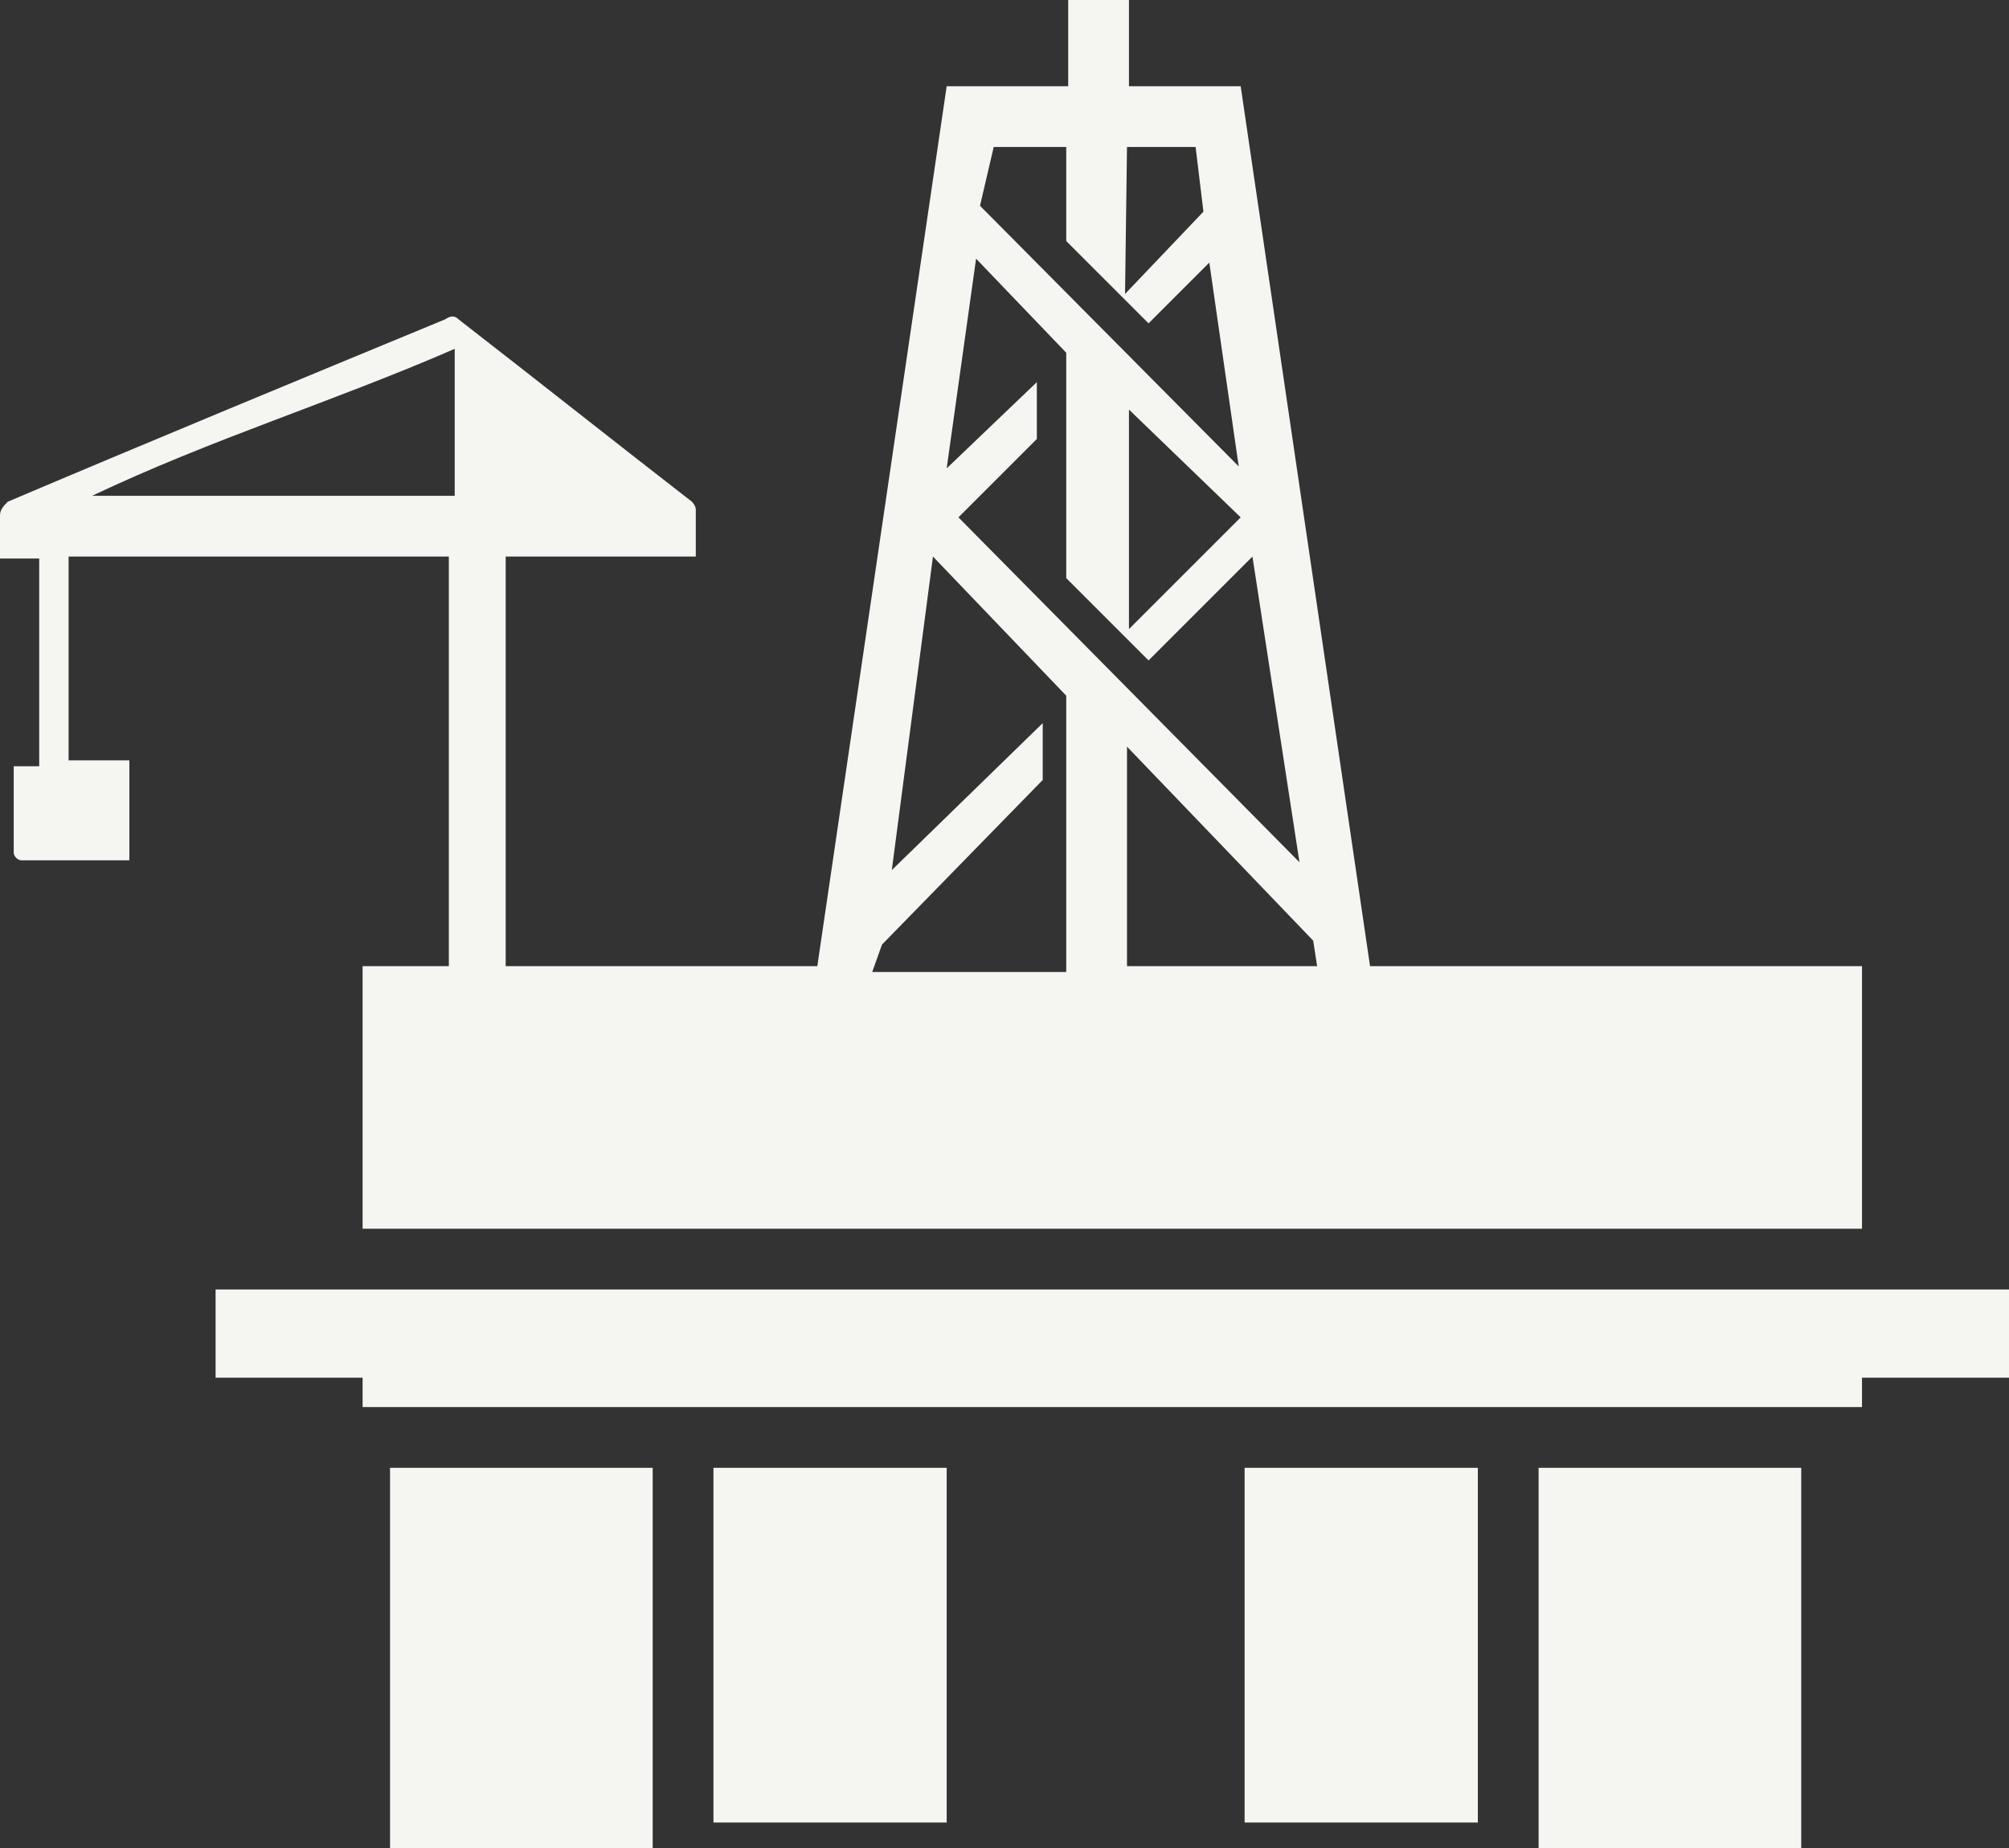 <?xml version="1.0" encoding="utf-8"?>
<!-- Generator: Adobe Illustrator 18.1.1, SVG Export Plug-In . SVG Version: 6.00 Build 0)  -->
<!DOCTYPE svg PUBLIC "-//W3C//DTD SVG 1.1//EN" "http://www.w3.org/Graphics/SVG/1.1/DTD/svg11.dtd">
<svg version="1.1" id="Isolation_Mode" xmlns="http://www.w3.org/2000/svg" xmlns:xlink="http://www.w3.org/1999/xlink" x="0px"
	 y="0px" viewBox="2.4 0.6 102.5 94.3" enable-background="new 2.4 0.6 102.5 94.3" xml:space="preserve">
<rect x="2.4" y="0.6" width="102.5" height="94.3" fill="#333333" stroke="none"/>
<g>
	<rect x="65.9" y="75.5" fill="#F5F5F2" width="11.9" height="18.1"/>
	<polygon fill="#F5F5F2" points="97.4,66.4 20.9,66.4 13.4,66.4 13.4,70.9 20.9,70.9 20.9,72.4 24,72.4 34.4,72.4 38.3,72.4 
		50.7,72.4 65.9,72.4 78,72.4 81.5,72.4 93.6,72.4 97.4,72.4 97.4,70.9 104.9,70.9 104.9,66.4 	"/>
	<rect x="80.9" y="75.5" fill="#F5F5F2" width="13.4" height="19.4"/>
	<rect x="38.8" y="75.5" fill="#F5F5F2" width="11.9" height="18.1"/>
	<rect x="22.3" y="75.5" fill="#F5F5F2" width="13.4" height="19.4"/>
	<path fill="#F5F5F2" d="M5.9,29c7.5,0,13.2,0,19.4,0v20.9h-4.4v13.4h76.5V49.9H72.3L65.7,5H60V0.6h-3.1V5h-6.2l-6.6,44.9H28.2V29
		l0,0c3.1,0,7.3,0,9.7,0c0-1.5,0-1.8,0-2.4c0-0.2-0.2-0.4-0.2-0.4c-4-3.1-7.9-6.2-11.9-9.3c-0.2-0.2-0.4-0.2-0.7,0
		c-7.5,3.1-15,6.2-22.3,9.3c-0.2,0.2-0.4,0.4-0.4,0.7c0,0.7,0,0.7,0,2.2c0.9,0,2,0,2,0c0,3.1,0,7.5,0,10.6H3.1c0,0,0,0.9,0,1.1
		c0,1.1,0,2.2,0,3.3c0,0.2,0.2,0.4,0.4,0.4c1.8,0,4,0,5.5,0C9,43,9,41,9,39.4c-1.5,0-1.5,0-3.1,0C5.9,36.5,5.9,31.9,5.9,29z
		 M69.6,49.9h-9.7V38.7l9.5,9.9L69.6,49.9z M59.9,8.1h3.5l0.4,3.3l-4,4.2L59.9,8.1L59.9,8.1z M53.1,8.1h3.7v4.8l4.2,4.2l3.1-3.1
		l1.5,10.4L52.4,11.1L53.1,8.1z M65.7,27L60,32.7V21.5L65.7,27z M52.2,13.8l4.6,4.8v11.5l4.2,4.2l5.3-5.3l2.4,15.6L51.3,27l4-4v-2.9
		l-4.6,4.4L52.2,13.8z M47.4,48.8l8.2-8.4v-2.9L47.9,45L50,29l6.8,7.1v14.1h-9.9L47.4,48.8z M25.6,18.4c0,2.6,0,4.4,0,7.5
		c-5.9,0-12.3,0-18.5,0C13.2,23,19.4,21.1,25.6,18.4z"/>
</g>
</svg>
